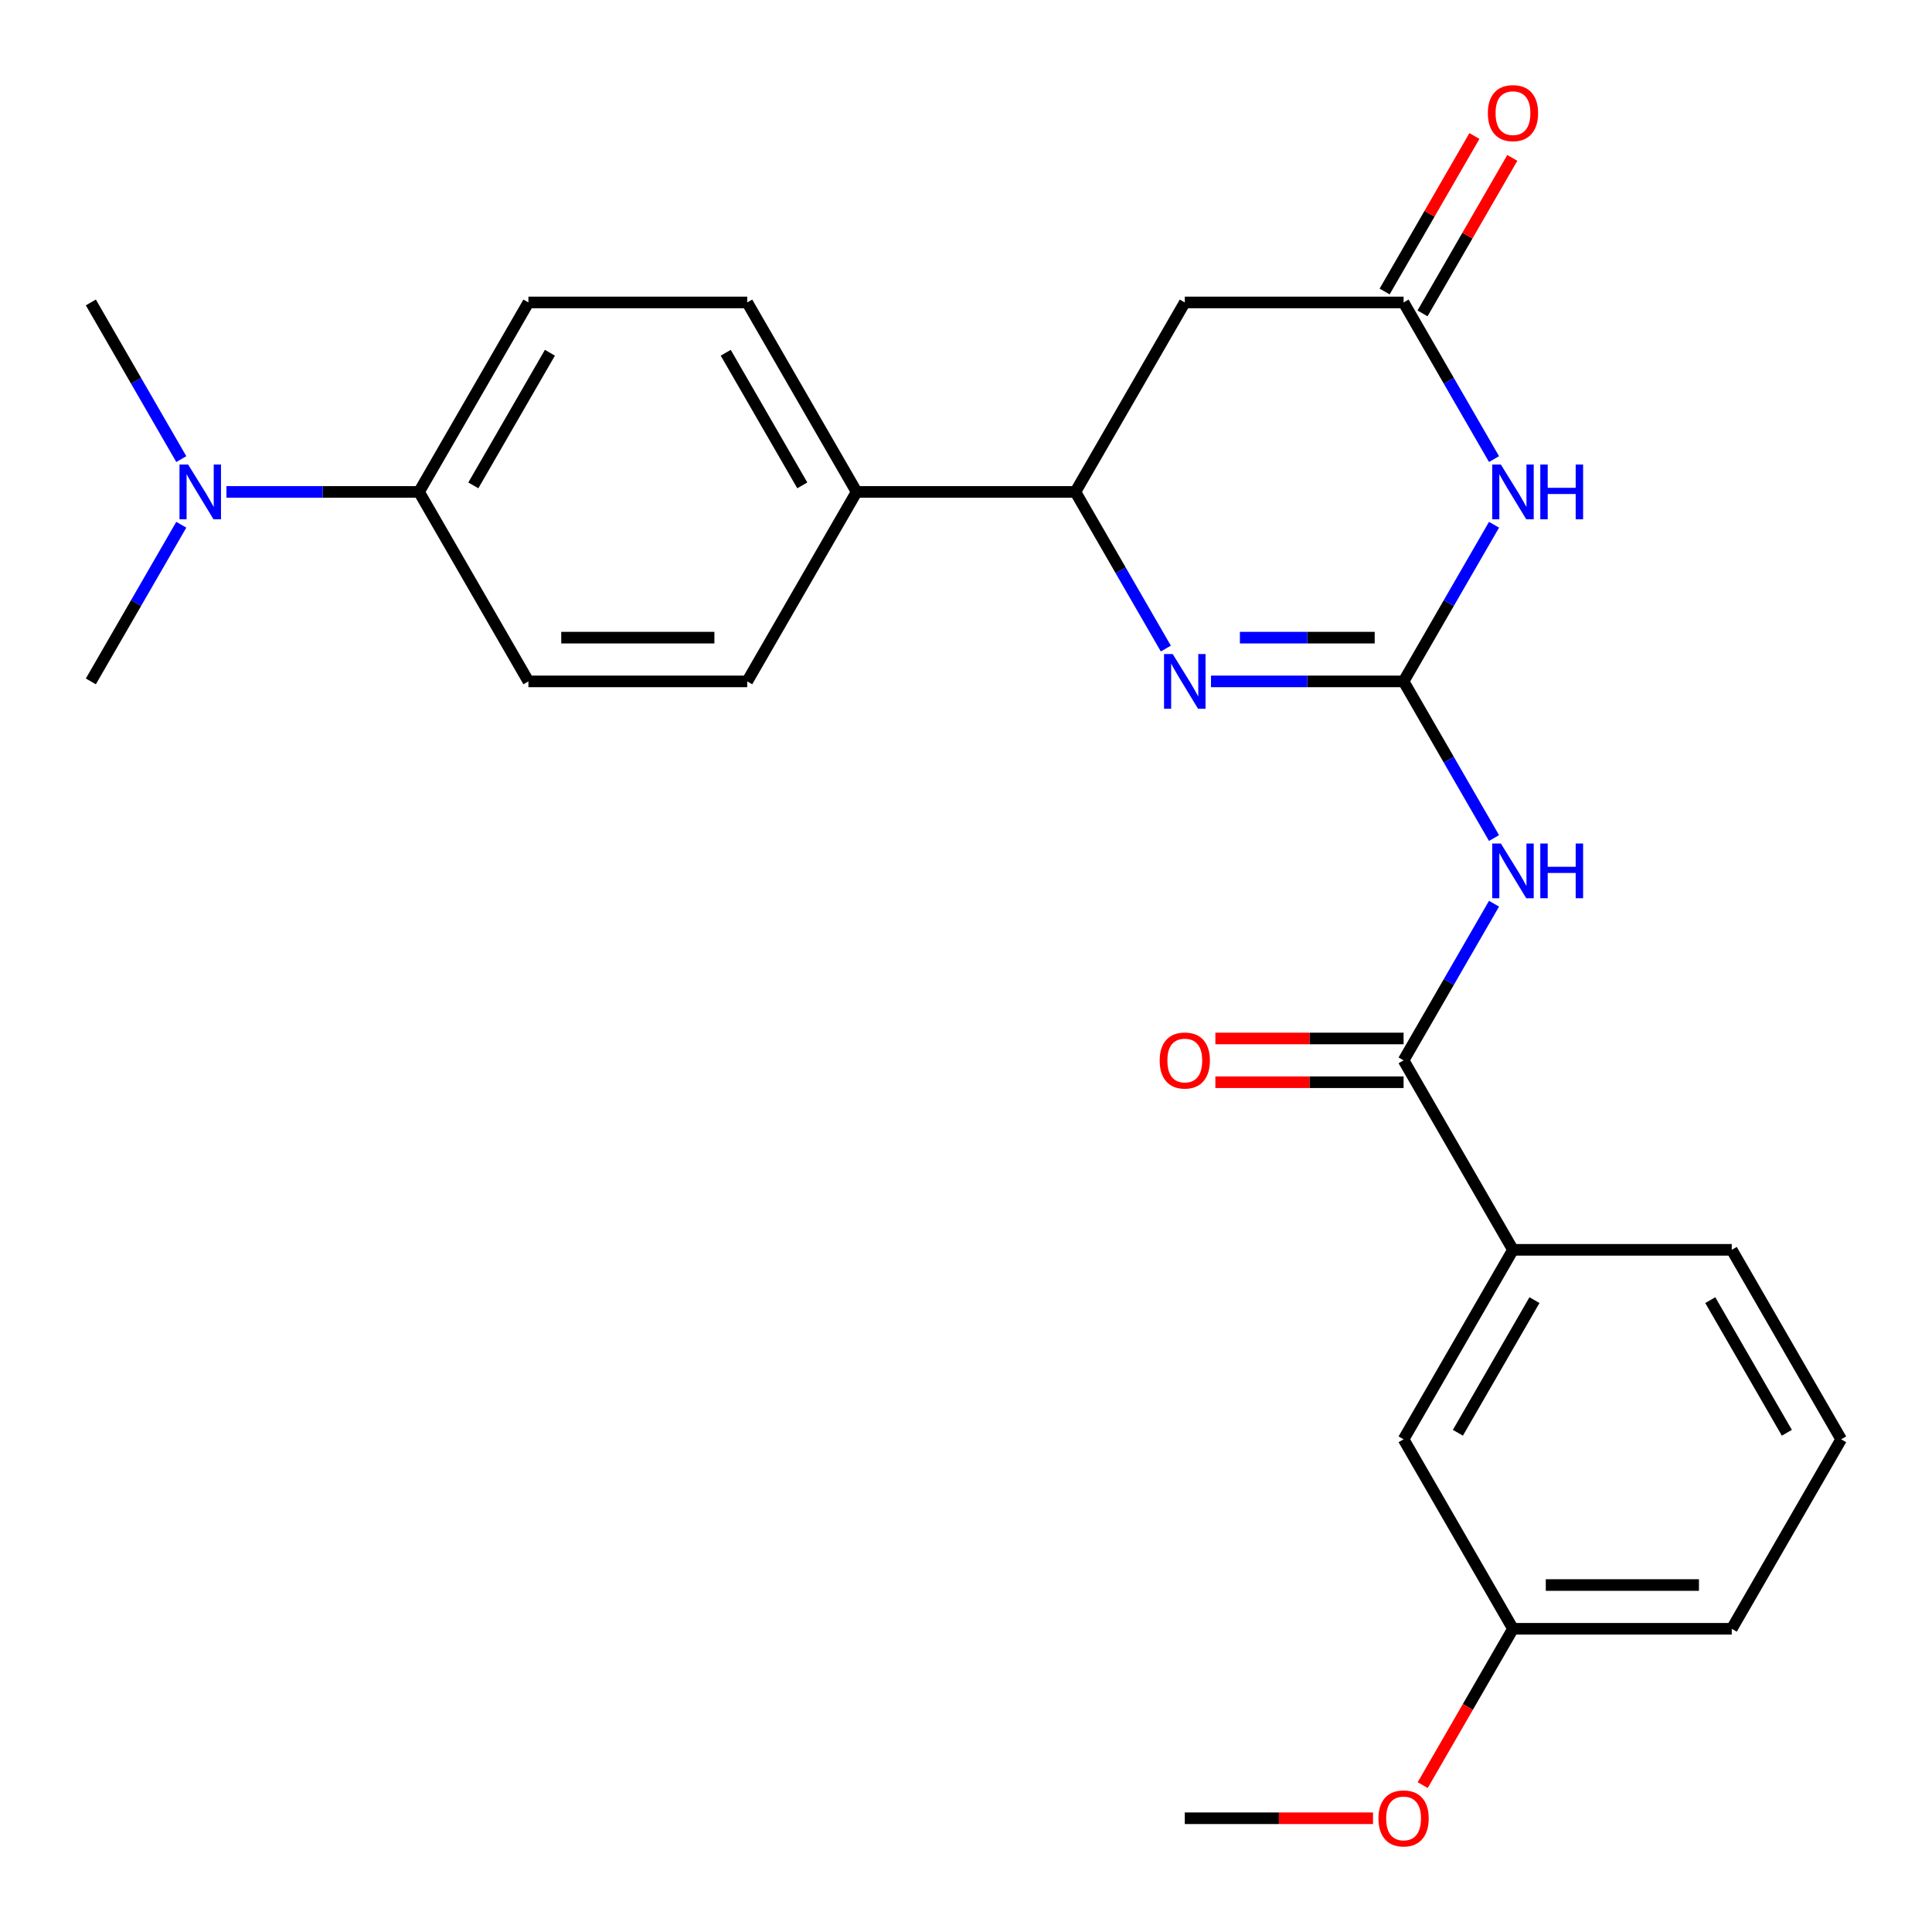<?xml version='1.0' encoding='iso-8859-1'?>
<svg version='1.1' baseProfile='full'
              xmlns='http://www.w3.org/2000/svg'
                      xmlns:rdkit='http://www.rdkit.org/xml'
                      xmlns:xlink='http://www.w3.org/1999/xlink'
                  xml:space='preserve'
width='1000px' height='1000px' viewBox='0 0 1000 1000'>
<!-- END OF HEADER -->
<rect style='opacity:1.0;fill:#FFFFFF;stroke:none' width='1000' height='1000' x='0' y='0'> </rect>
<path class='bond-0' d='M 726.49,352.69 L 749.896,312.15' style='fill:none;fill-rule:evenodd;stroke:#000000;stroke-width:6px;stroke-linecap:butt;stroke-linejoin:miter;stroke-opacity:1' />
<path class='bond-0' d='M 749.896,312.15 L 773.303,271.609' style='fill:none;fill-rule:evenodd;stroke:#0000FF;stroke-width:6px;stroke-linecap:butt;stroke-linejoin:miter;stroke-opacity:1' />
<path class='bond-1' d='M 726.49,352.69 L 676.653,352.69' style='fill:none;fill-rule:evenodd;stroke:#000000;stroke-width:6px;stroke-linecap:butt;stroke-linejoin:miter;stroke-opacity:1' />
<path class='bond-1' d='M 676.653,352.69 L 626.816,352.69' style='fill:none;fill-rule:evenodd;stroke:#0000FF;stroke-width:6px;stroke-linecap:butt;stroke-linejoin:miter;stroke-opacity:1' />
<path class='bond-1' d='M 711.539,330.042 L 676.653,330.042' style='fill:none;fill-rule:evenodd;stroke:#000000;stroke-width:6px;stroke-linecap:butt;stroke-linejoin:miter;stroke-opacity:1' />
<path class='bond-1' d='M 676.653,330.042 L 641.767,330.042' style='fill:none;fill-rule:evenodd;stroke:#0000FF;stroke-width:6px;stroke-linecap:butt;stroke-linejoin:miter;stroke-opacity:1' />
<path class='bond-2' d='M 726.49,352.69 L 749.896,393.231' style='fill:none;fill-rule:evenodd;stroke:#000000;stroke-width:6px;stroke-linecap:butt;stroke-linejoin:miter;stroke-opacity:1' />
<path class='bond-2' d='M 749.896,393.231 L 773.303,433.772' style='fill:none;fill-rule:evenodd;stroke:#0000FF;stroke-width:6px;stroke-linecap:butt;stroke-linejoin:miter;stroke-opacity:1' />
<path class='bond-3' d='M 773.303,237.626 L 749.896,197.085' style='fill:none;fill-rule:evenodd;stroke:#0000FF;stroke-width:6px;stroke-linecap:butt;stroke-linejoin:miter;stroke-opacity:1' />
<path class='bond-3' d='M 749.896,197.085 L 726.49,156.544' style='fill:none;fill-rule:evenodd;stroke:#000000;stroke-width:6px;stroke-linecap:butt;stroke-linejoin:miter;stroke-opacity:1' />
<path class='bond-5' d='M 603.435,335.699 L 580.029,295.158' style='fill:none;fill-rule:evenodd;stroke:#0000FF;stroke-width:6px;stroke-linecap:butt;stroke-linejoin:miter;stroke-opacity:1' />
<path class='bond-5' d='M 580.029,295.158 L 556.622,254.617' style='fill:none;fill-rule:evenodd;stroke:#000000;stroke-width:6px;stroke-linecap:butt;stroke-linejoin:miter;stroke-opacity:1' />
<path class='bond-4' d='M 773.303,467.755 L 749.896,508.296' style='fill:none;fill-rule:evenodd;stroke:#0000FF;stroke-width:6px;stroke-linecap:butt;stroke-linejoin:miter;stroke-opacity:1' />
<path class='bond-4' d='M 749.896,508.296 L 726.49,548.837' style='fill:none;fill-rule:evenodd;stroke:#000000;stroke-width:6px;stroke-linecap:butt;stroke-linejoin:miter;stroke-opacity:1' />
<path class='bond-11' d='M 736.297,162.207 L 759.53,121.966' style='fill:none;fill-rule:evenodd;stroke:#000000;stroke-width:6px;stroke-linecap:butt;stroke-linejoin:miter;stroke-opacity:1' />
<path class='bond-11' d='M 759.53,121.966 L 782.763,81.725' style='fill:none;fill-rule:evenodd;stroke:#FF0000;stroke-width:6px;stroke-linecap:butt;stroke-linejoin:miter;stroke-opacity:1' />
<path class='bond-11' d='M 716.683,150.882 L 739.916,110.641' style='fill:none;fill-rule:evenodd;stroke:#000000;stroke-width:6px;stroke-linecap:butt;stroke-linejoin:miter;stroke-opacity:1' />
<path class='bond-11' d='M 739.916,110.641 L 763.149,70.4' style='fill:none;fill-rule:evenodd;stroke:#FF0000;stroke-width:6px;stroke-linecap:butt;stroke-linejoin:miter;stroke-opacity:1' />
<path class='bond-26' d='M 726.49,156.544 L 613.245,156.544' style='fill:none;fill-rule:evenodd;stroke:#000000;stroke-width:6px;stroke-linecap:butt;stroke-linejoin:miter;stroke-opacity:1' />
<path class='bond-7' d='M 726.49,548.837 L 783.112,646.91' style='fill:none;fill-rule:evenodd;stroke:#000000;stroke-width:6px;stroke-linecap:butt;stroke-linejoin:miter;stroke-opacity:1' />
<path class='bond-10' d='M 726.49,537.512 L 677.783,537.512' style='fill:none;fill-rule:evenodd;stroke:#000000;stroke-width:6px;stroke-linecap:butt;stroke-linejoin:miter;stroke-opacity:1' />
<path class='bond-10' d='M 677.783,537.512 L 629.076,537.512' style='fill:none;fill-rule:evenodd;stroke:#FF0000;stroke-width:6px;stroke-linecap:butt;stroke-linejoin:miter;stroke-opacity:1' />
<path class='bond-10' d='M 726.49,560.161 L 677.783,560.161' style='fill:none;fill-rule:evenodd;stroke:#000000;stroke-width:6px;stroke-linecap:butt;stroke-linejoin:miter;stroke-opacity:1' />
<path class='bond-10' d='M 677.783,560.161 L 629.076,560.161' style='fill:none;fill-rule:evenodd;stroke:#FF0000;stroke-width:6px;stroke-linecap:butt;stroke-linejoin:miter;stroke-opacity:1' />
<path class='bond-6' d='M 556.622,254.617 L 613.245,156.544' style='fill:none;fill-rule:evenodd;stroke:#000000;stroke-width:6px;stroke-linecap:butt;stroke-linejoin:miter;stroke-opacity:1' />
<path class='bond-8' d='M 556.622,254.617 L 443.378,254.617' style='fill:none;fill-rule:evenodd;stroke:#000000;stroke-width:6px;stroke-linecap:butt;stroke-linejoin:miter;stroke-opacity:1' />
<path class='bond-13' d='M 783.112,646.91 L 726.49,744.983' style='fill:none;fill-rule:evenodd;stroke:#000000;stroke-width:6px;stroke-linecap:butt;stroke-linejoin:miter;stroke-opacity:1' />
<path class='bond-13' d='M 794.234,672.945 L 754.598,741.596' style='fill:none;fill-rule:evenodd;stroke:#000000;stroke-width:6px;stroke-linecap:butt;stroke-linejoin:miter;stroke-opacity:1' />
<path class='bond-20' d='M 783.112,646.91 L 896.357,646.91' style='fill:none;fill-rule:evenodd;stroke:#000000;stroke-width:6px;stroke-linecap:butt;stroke-linejoin:miter;stroke-opacity:1' />
<path class='bond-14' d='M 443.378,254.617 L 386.755,352.69' style='fill:none;fill-rule:evenodd;stroke:#000000;stroke-width:6px;stroke-linecap:butt;stroke-linejoin:miter;stroke-opacity:1' />
<path class='bond-15' d='M 443.378,254.617 L 386.755,156.544' style='fill:none;fill-rule:evenodd;stroke:#000000;stroke-width:6px;stroke-linecap:butt;stroke-linejoin:miter;stroke-opacity:1' />
<path class='bond-15' d='M 415.27,251.231 L 375.634,182.58' style='fill:none;fill-rule:evenodd;stroke:#000000;stroke-width:6px;stroke-linecap:butt;stroke-linejoin:miter;stroke-opacity:1' />
<path class='bond-9' d='M 216.888,254.617 L 273.51,156.544' style='fill:none;fill-rule:evenodd;stroke:#000000;stroke-width:6px;stroke-linecap:butt;stroke-linejoin:miter;stroke-opacity:1' />
<path class='bond-9' d='M 244.996,251.231 L 284.631,182.58' style='fill:none;fill-rule:evenodd;stroke:#000000;stroke-width:6px;stroke-linecap:butt;stroke-linejoin:miter;stroke-opacity:1' />
<path class='bond-12' d='M 216.888,254.617 L 167.051,254.617' style='fill:none;fill-rule:evenodd;stroke:#000000;stroke-width:6px;stroke-linecap:butt;stroke-linejoin:miter;stroke-opacity:1' />
<path class='bond-12' d='M 167.051,254.617 L 117.214,254.617' style='fill:none;fill-rule:evenodd;stroke:#0000FF;stroke-width:6px;stroke-linecap:butt;stroke-linejoin:miter;stroke-opacity:1' />
<path class='bond-27' d='M 216.888,254.617 L 273.51,352.69' style='fill:none;fill-rule:evenodd;stroke:#000000;stroke-width:6px;stroke-linecap:butt;stroke-linejoin:miter;stroke-opacity:1' />
<path class='bond-22' d='M 93.833,237.626 L 70.427,197.085' style='fill:none;fill-rule:evenodd;stroke:#0000FF;stroke-width:6px;stroke-linecap:butt;stroke-linejoin:miter;stroke-opacity:1' />
<path class='bond-22' d='M 70.427,197.085 L 47.02,156.544' style='fill:none;fill-rule:evenodd;stroke:#000000;stroke-width:6px;stroke-linecap:butt;stroke-linejoin:miter;stroke-opacity:1' />
<path class='bond-23' d='M 93.833,271.609 L 70.427,312.15' style='fill:none;fill-rule:evenodd;stroke:#0000FF;stroke-width:6px;stroke-linecap:butt;stroke-linejoin:miter;stroke-opacity:1' />
<path class='bond-23' d='M 70.427,312.15 L 47.02,352.69' style='fill:none;fill-rule:evenodd;stroke:#000000;stroke-width:6px;stroke-linecap:butt;stroke-linejoin:miter;stroke-opacity:1' />
<path class='bond-18' d='M 726.49,744.983 L 783.112,843.056' style='fill:none;fill-rule:evenodd;stroke:#000000;stroke-width:6px;stroke-linecap:butt;stroke-linejoin:miter;stroke-opacity:1' />
<path class='bond-17' d='M 386.755,352.69 L 273.51,352.69' style='fill:none;fill-rule:evenodd;stroke:#000000;stroke-width:6px;stroke-linecap:butt;stroke-linejoin:miter;stroke-opacity:1' />
<path class='bond-17' d='M 369.768,330.042 L 290.497,330.042' style='fill:none;fill-rule:evenodd;stroke:#000000;stroke-width:6px;stroke-linecap:butt;stroke-linejoin:miter;stroke-opacity:1' />
<path class='bond-16' d='M 386.755,156.544 L 273.51,156.544' style='fill:none;fill-rule:evenodd;stroke:#000000;stroke-width:6px;stroke-linecap:butt;stroke-linejoin:miter;stroke-opacity:1' />
<path class='bond-19' d='M 783.112,843.056 L 759.752,883.517' style='fill:none;fill-rule:evenodd;stroke:#000000;stroke-width:6px;stroke-linecap:butt;stroke-linejoin:miter;stroke-opacity:1' />
<path class='bond-19' d='M 759.752,883.517 L 736.392,923.977' style='fill:none;fill-rule:evenodd;stroke:#FF0000;stroke-width:6px;stroke-linecap:butt;stroke-linejoin:miter;stroke-opacity:1' />
<path class='bond-28' d='M 783.112,843.056 L 896.357,843.056' style='fill:none;fill-rule:evenodd;stroke:#000000;stroke-width:6px;stroke-linecap:butt;stroke-linejoin:miter;stroke-opacity:1' />
<path class='bond-28' d='M 800.099,820.407 L 879.371,820.407' style='fill:none;fill-rule:evenodd;stroke:#000000;stroke-width:6px;stroke-linecap:butt;stroke-linejoin:miter;stroke-opacity:1' />
<path class='bond-25' d='M 710.659,941.129 L 661.952,941.129' style='fill:none;fill-rule:evenodd;stroke:#FF0000;stroke-width:6px;stroke-linecap:butt;stroke-linejoin:miter;stroke-opacity:1' />
<path class='bond-25' d='M 661.952,941.129 L 613.245,941.129' style='fill:none;fill-rule:evenodd;stroke:#000000;stroke-width:6px;stroke-linecap:butt;stroke-linejoin:miter;stroke-opacity:1' />
<path class='bond-21' d='M 896.357,646.91 L 952.98,744.983' style='fill:none;fill-rule:evenodd;stroke:#000000;stroke-width:6px;stroke-linecap:butt;stroke-linejoin:miter;stroke-opacity:1' />
<path class='bond-21' d='M 885.236,672.945 L 924.872,741.596' style='fill:none;fill-rule:evenodd;stroke:#000000;stroke-width:6px;stroke-linecap:butt;stroke-linejoin:miter;stroke-opacity:1' />
<path class='bond-24' d='M 952.98,744.983 L 896.357,843.056' style='fill:none;fill-rule:evenodd;stroke:#000000;stroke-width:6px;stroke-linecap:butt;stroke-linejoin:miter;stroke-opacity:1' />
<path  class='atom-1' d='M 776.852 240.457
L 786.132 255.457
Q 787.052 256.937, 788.532 259.617
Q 790.012 262.297, 790.092 262.457
L 790.092 240.457
L 793.852 240.457
L 793.852 268.777
L 789.972 268.777
L 780.012 252.377
Q 778.852 250.457, 777.612 248.257
Q 776.412 246.057, 776.052 245.377
L 776.052 268.777
L 772.372 268.777
L 772.372 240.457
L 776.852 240.457
' fill='#0000FF'/>
<path  class='atom-1' d='M 797.252 240.457
L 801.092 240.457
L 801.092 252.497
L 815.572 252.497
L 815.572 240.457
L 819.412 240.457
L 819.412 268.777
L 815.572 268.777
L 815.572 255.697
L 801.092 255.697
L 801.092 268.777
L 797.252 268.777
L 797.252 240.457
' fill='#0000FF'/>
<path  class='atom-2' d='M 606.985 338.53
L 616.265 353.53
Q 617.185 355.01, 618.665 357.69
Q 620.145 360.37, 620.225 360.53
L 620.225 338.53
L 623.985 338.53
L 623.985 366.85
L 620.105 366.85
L 610.145 350.45
Q 608.985 348.53, 607.745 346.33
Q 606.545 344.13, 606.185 343.45
L 606.185 366.85
L 602.505 366.85
L 602.505 338.53
L 606.985 338.53
' fill='#0000FF'/>
<path  class='atom-3' d='M 776.852 436.604
L 786.132 451.604
Q 787.052 453.084, 788.532 455.764
Q 790.012 458.444, 790.092 458.604
L 790.092 436.604
L 793.852 436.604
L 793.852 464.924
L 789.972 464.924
L 780.012 448.524
Q 778.852 446.604, 777.612 444.404
Q 776.412 442.204, 776.052 441.524
L 776.052 464.924
L 772.372 464.924
L 772.372 436.604
L 776.852 436.604
' fill='#0000FF'/>
<path  class='atom-3' d='M 797.252 436.604
L 801.092 436.604
L 801.092 448.644
L 815.572 448.644
L 815.572 436.604
L 819.412 436.604
L 819.412 464.924
L 815.572 464.924
L 815.572 451.844
L 801.092 451.844
L 801.092 464.924
L 797.252 464.924
L 797.252 436.604
' fill='#0000FF'/>
<path  class='atom-11' d='M 600.245 548.917
Q 600.245 542.117, 603.605 538.317
Q 606.965 534.517, 613.245 534.517
Q 619.525 534.517, 622.885 538.317
Q 626.245 542.117, 626.245 548.917
Q 626.245 555.797, 622.845 559.717
Q 619.445 563.597, 613.245 563.597
Q 607.005 563.597, 603.605 559.717
Q 600.245 555.837, 600.245 548.917
M 613.245 560.397
Q 617.565 560.397, 619.885 557.517
Q 622.245 554.597, 622.245 548.917
Q 622.245 543.357, 619.885 540.557
Q 617.565 537.717, 613.245 537.717
Q 608.925 537.717, 606.565 540.517
Q 604.245 543.317, 604.245 548.917
Q 604.245 554.637, 606.565 557.517
Q 608.925 560.397, 613.245 560.397
' fill='#FF0000'/>
<path  class='atom-12' d='M 770.112 58.551
Q 770.112 51.752, 773.472 47.952
Q 776.832 44.151, 783.112 44.151
Q 789.392 44.151, 792.752 47.952
Q 796.112 51.752, 796.112 58.551
Q 796.112 65.431, 792.712 69.352
Q 789.312 73.231, 783.112 73.231
Q 776.872 73.231, 773.472 69.352
Q 770.112 65.472, 770.112 58.551
M 783.112 70.031
Q 787.432 70.031, 789.752 67.151
Q 792.112 64.231, 792.112 58.551
Q 792.112 52.992, 789.752 50.191
Q 787.432 47.352, 783.112 47.352
Q 778.792 47.352, 776.432 50.151
Q 774.112 52.952, 774.112 58.551
Q 774.112 64.272, 776.432 67.151
Q 778.792 70.031, 783.112 70.031
' fill='#FF0000'/>
<path  class='atom-13' d='M 97.383 240.457
L 106.663 255.457
Q 107.583 256.937, 109.063 259.617
Q 110.543 262.297, 110.623 262.457
L 110.623 240.457
L 114.383 240.457
L 114.383 268.777
L 110.503 268.777
L 100.543 252.377
Q 99.383 250.457, 98.143 248.257
Q 96.943 246.057, 96.583 245.377
L 96.583 268.777
L 92.903 268.777
L 92.903 240.457
L 97.383 240.457
' fill='#0000FF'/>
<path  class='atom-20' d='M 713.49 941.209
Q 713.49 934.409, 716.85 930.609
Q 720.21 926.809, 726.49 926.809
Q 732.77 926.809, 736.13 930.609
Q 739.49 934.409, 739.49 941.209
Q 739.49 948.089, 736.09 952.009
Q 732.69 955.889, 726.49 955.889
Q 720.25 955.889, 716.85 952.009
Q 713.49 948.129, 713.49 941.209
M 726.49 952.689
Q 730.81 952.689, 733.13 949.809
Q 735.49 946.889, 735.49 941.209
Q 735.49 935.649, 733.13 932.849
Q 730.81 930.009, 726.49 930.009
Q 722.17 930.009, 719.81 932.809
Q 717.49 935.609, 717.49 941.209
Q 717.49 946.929, 719.81 949.809
Q 722.17 952.689, 726.49 952.689
' fill='#FF0000'/>
</svg>
